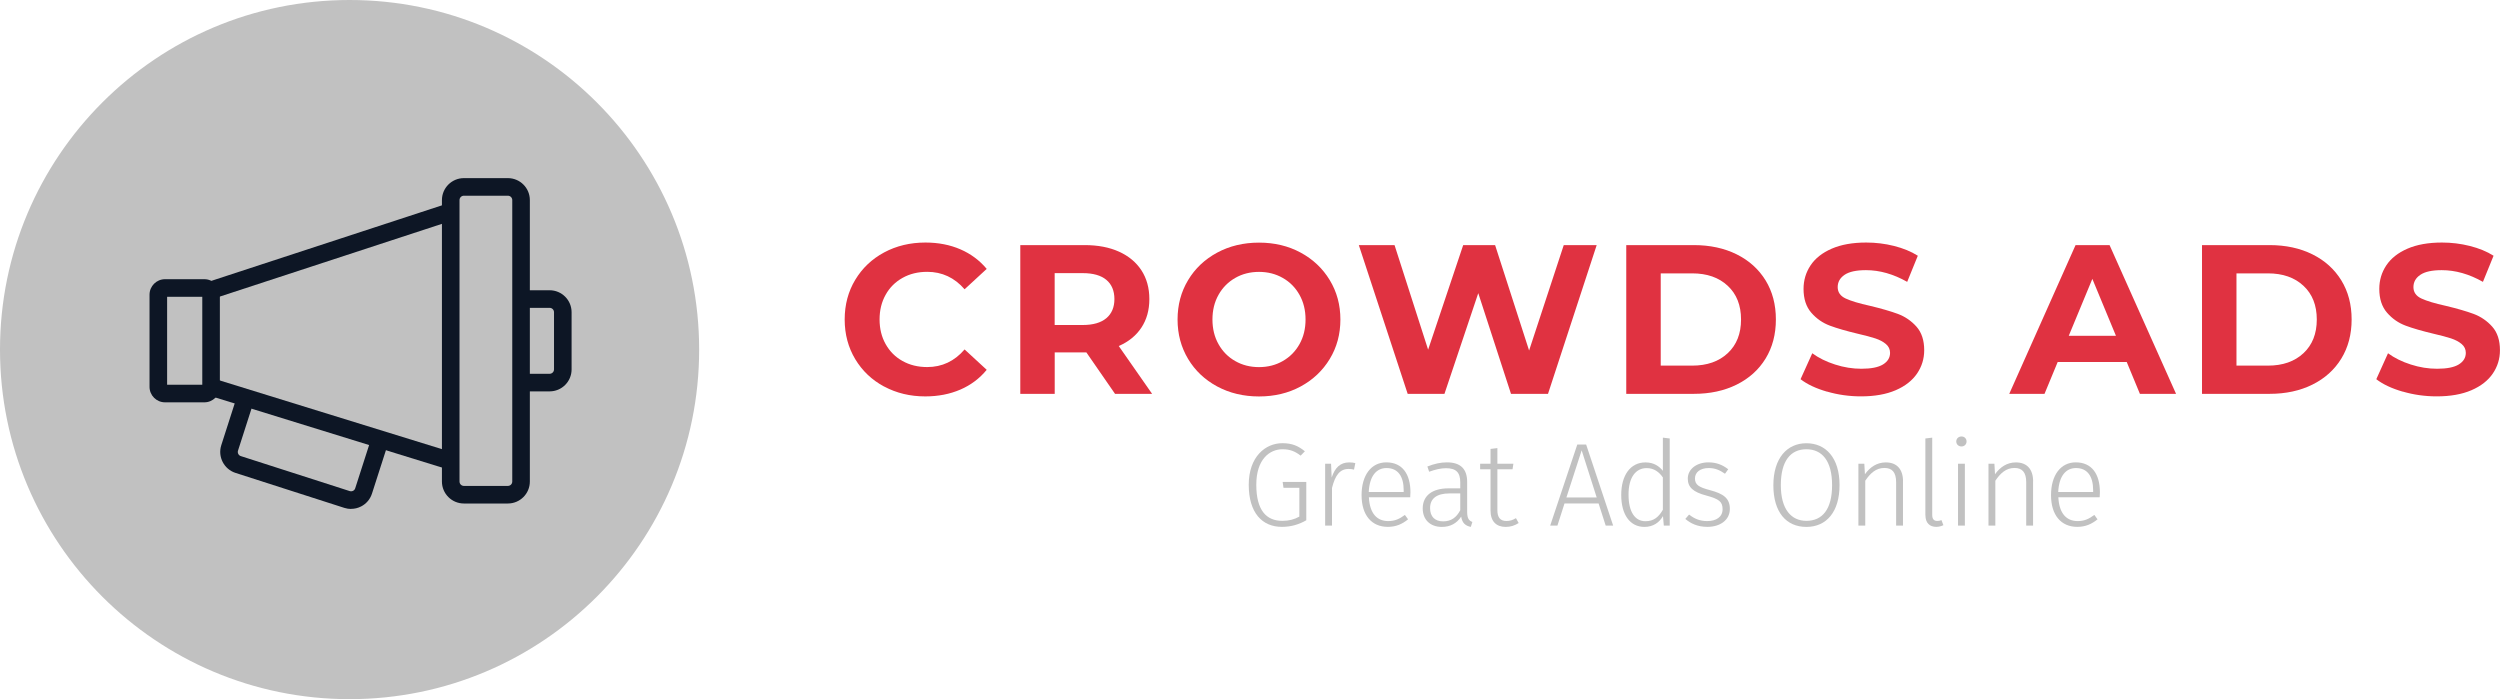 <?xml version="1.0" encoding="UTF-8"?><svg id="Capa_2" xmlns="http://www.w3.org/2000/svg" viewBox="0 0 536 149.9"><defs><style>.cls-1{fill:#c1c1c1;}.cls-2{fill:#e03241;}.cls-3{fill:#0d1625;}</style></defs><g id="Capa_1-2"><circle class="cls-1" cx="74.95" cy="74.95" r="74.95"/><g><path class="cls-2" d="M189.56,82.88c-2.63-1.41-4.69-3.37-6.2-5.88-1.5-2.51-2.26-5.34-2.26-8.5s.75-5.99,2.26-8.5,3.57-4.47,6.2-5.88c2.63-1.41,5.58-2.12,8.86-2.12,2.76,0,5.26,.49,7.5,1.46,2.23,.97,4.11,2.37,5.63,4.19l-4.74,4.37c-2.16-2.49-4.83-3.74-8.02-3.74-1.98,0-3.74,.43-5.29,1.3-1.55,.87-2.76,2.07-3.62,3.62-.87,1.55-1.3,3.31-1.3,5.29s.43,3.74,1.3,5.29,2.07,2.76,3.62,3.62c1.55,.87,3.31,1.3,5.29,1.3,3.19,0,5.86-1.26,8.02-3.78l4.74,4.37c-1.52,1.85-3.4,3.27-5.65,4.24-2.25,.97-4.75,1.46-7.52,1.46-3.25,0-6.19-.71-8.82-2.12Z"/><path class="cls-2" d="M239.07,84.45l-6.15-8.89h-6.79v8.89h-7.38v-31.9h13.81c2.83,0,5.28,.47,7.36,1.41,2.08,.94,3.68,2.28,4.81,4.01,1.12,1.73,1.69,3.78,1.69,6.15s-.57,4.41-1.71,6.13c-1.14,1.72-2.76,3.03-4.85,3.94l7.15,10.25h-7.93Zm-1.87-24.45c-1.15-.96-2.84-1.44-5.06-1.44h-6.02v11.12h6.02c2.22,0,3.9-.49,5.06-1.46,1.15-.97,1.73-2.34,1.73-4.1s-.58-3.17-1.73-4.12Z"/><path class="cls-2" d="M260.97,82.86c-2.66-1.43-4.74-3.4-6.24-5.9-1.5-2.51-2.26-5.32-2.26-8.45s.75-5.95,2.26-8.45c1.5-2.51,3.59-4.47,6.24-5.9,2.66-1.43,5.64-2.14,8.96-2.14s6.29,.71,8.93,2.14,4.72,3.39,6.24,5.9c1.52,2.51,2.28,5.32,2.28,8.45s-.76,5.95-2.28,8.45c-1.52,2.51-3.6,4.47-6.24,5.9s-5.62,2.14-8.93,2.14-6.3-.71-8.96-2.14Zm14.06-5.45c1.52-.87,2.71-2.07,3.58-3.62,.87-1.55,1.3-3.31,1.3-5.29s-.43-3.74-1.3-5.29c-.87-1.55-2.06-2.76-3.58-3.62-1.52-.87-3.22-1.3-5.1-1.3s-3.59,.43-5.1,1.3c-1.52,.87-2.71,2.07-3.58,3.62-.87,1.55-1.3,3.31-1.3,5.29s.43,3.74,1.3,5.29c.87,1.55,2.06,2.76,3.58,3.62,1.52,.87,3.22,1.3,5.1,1.3s3.58-.43,5.1-1.3Z"/><path class="cls-2" d="M342.33,52.55l-10.44,31.9h-7.93l-7.02-21.6-7.25,21.6h-7.88l-10.48-31.9h7.66l7.2,22.42,7.52-22.42h6.84l7.29,22.6,7.43-22.6h7.06Z"/><path class="cls-2" d="M348.67,52.55h14.49c3.46,0,6.52,.66,9.18,1.98,2.66,1.32,4.72,3.18,6.2,5.58,1.47,2.4,2.21,5.19,2.21,8.38s-.74,5.99-2.21,8.39c-1.47,2.4-3.54,4.26-6.2,5.58-2.66,1.32-5.72,1.98-9.18,1.98h-14.49v-31.9Zm14.13,25.84c3.19,0,5.73-.89,7.63-2.67,1.9-1.78,2.85-4.18,2.85-7.22s-.95-5.45-2.85-7.22c-1.9-1.78-4.44-2.67-7.63-2.67h-6.74v19.78h6.74Z"/><path class="cls-2" d="M391.71,83.97c-2.35-.68-4.25-1.57-5.67-2.67l2.51-5.56c1.37,1,2.99,1.81,4.88,2.41,1.88,.61,3.77,.91,5.65,.91,2.1,0,3.65-.31,4.65-.93s1.5-1.45,1.5-2.48c0-.76-.3-1.39-.89-1.89-.59-.5-1.35-.9-2.28-1.21-.93-.3-2.18-.64-3.76-1-2.43-.58-4.42-1.15-5.97-1.73-1.55-.58-2.88-1.5-3.99-2.78-1.11-1.28-1.66-2.98-1.66-5.1,0-1.85,.5-3.53,1.5-5.04,1-1.5,2.51-2.7,4.53-3.58,2.02-.88,4.49-1.32,7.4-1.32,2.04,0,4.03,.24,5.97,.73,1.94,.49,3.65,1.18,5.1,2.1l-2.28,5.6c-2.95-1.67-5.89-2.51-8.84-2.51-2.07,0-3.59,.33-4.58,1s-1.48,1.55-1.48,2.64,.57,1.91,1.71,2.44,2.88,1.06,5.22,1.57c2.43,.58,4.42,1.16,5.97,1.73,1.55,.58,2.88,1.49,3.99,2.73,1.11,1.25,1.66,2.93,1.66,5.06,0,1.82-.51,3.49-1.53,4.99-1.02,1.5-2.54,2.7-4.58,3.58-2.04,.88-4.51,1.32-7.43,1.32-2.52,0-4.96-.34-7.31-1.03Z"/><path class="cls-2" d="M455.98,77.61h-14.81l-2.83,6.84h-7.56l14.22-31.9h7.29l14.26,31.9h-7.75l-2.83-6.84Zm-2.32-5.61l-5.06-12.21-5.06,12.21h10.12Z"/><path class="cls-2" d="M472.11,52.55h14.49c3.46,0,6.52,.66,9.18,1.98,2.66,1.32,4.72,3.18,6.2,5.58,1.47,2.4,2.21,5.19,2.21,8.38s-.74,5.99-2.21,8.39c-1.47,2.4-3.54,4.26-6.2,5.58-2.66,1.32-5.72,1.98-9.18,1.98h-14.49v-31.9Zm14.13,25.84c3.19,0,5.73-.89,7.63-2.67,1.9-1.78,2.85-4.18,2.85-7.22s-.95-5.45-2.85-7.22c-1.9-1.78-4.44-2.67-7.63-2.67h-6.74v19.78h6.74Z"/><path class="cls-2" d="M515.15,83.97c-2.35-.68-4.25-1.57-5.67-2.67l2.51-5.56c1.37,1,2.99,1.81,4.88,2.41,1.88,.61,3.77,.91,5.65,.91,2.1,0,3.65-.31,4.65-.93s1.5-1.45,1.5-2.48c0-.76-.3-1.39-.89-1.89-.59-.5-1.35-.9-2.28-1.21-.93-.3-2.18-.64-3.76-1-2.43-.58-4.42-1.15-5.97-1.73-1.55-.58-2.88-1.5-3.99-2.78-1.11-1.28-1.66-2.98-1.66-5.1,0-1.85,.5-3.53,1.5-5.04,1-1.5,2.51-2.7,4.53-3.58,2.02-.88,4.49-1.32,7.4-1.32,2.04,0,4.03,.24,5.97,.73,1.94,.49,3.65,1.18,5.1,2.1l-2.28,5.6c-2.95-1.67-5.89-2.51-8.84-2.51-2.07,0-3.59,.33-4.58,1s-1.48,1.55-1.48,2.64,.57,1.91,1.71,2.44,2.88,1.06,5.22,1.57c2.43,.58,4.42,1.16,5.97,1.73,1.55,.58,2.88,1.49,3.99,2.73,1.11,1.25,1.66,2.93,1.66,5.06,0,1.82-.51,3.49-1.53,4.99-1.02,1.5-2.54,2.7-4.58,3.58-2.04,.88-4.51,1.32-7.43,1.32-2.52,0-4.96-.34-7.31-1.03Z"/></g><g><path class="cls-1" d="M279.77,96.75l-.91,.94c-1.22-.94-2.31-1.37-3.88-1.37-2.74,0-5.63,2.11-5.63,7.61s2.16,7.74,5.58,7.74c1.42,0,2.56-.3,3.65-.91v-6.17h-3.4l-.18-1.27h5.07v8.22c-1.52,.89-3.25,1.42-5.23,1.42-4.24,0-7.11-3.02-7.11-9.03s3.58-8.91,7.21-8.91c2.08,0,3.4,.58,4.82,1.73Z"/><path class="cls-1" d="M290.58,99.29l-.28,1.4c-.38-.1-.71-.15-1.17-.15-1.85,0-2.87,1.34-3.55,4.08v8.07h-1.47v-13.27h1.27l.13,2.97c.71-2.18,1.9-3.25,3.76-3.25,.51,0,.96,.05,1.32,.15Z"/><path class="cls-1" d="M302.35,106.62h-8.86c.18,3.6,1.85,5.1,4.14,5.1,1.45,0,2.41-.46,3.58-1.32l.68,.94c-1.24,1.02-2.59,1.62-4.34,1.62-3.5,0-5.63-2.54-5.63-6.8s2.06-7.03,5.3-7.03c3.45,0,5.18,2.51,5.18,6.42,0,.41-.02,.81-.05,1.07Zm-1.4-1.52c0-2.89-1.17-4.75-3.68-4.75-2.06,0-3.63,1.55-3.81,5.13h7.49v-.38Z"/><path class="cls-1" d="M315.67,111.93l-.33,1.04c-1.17-.25-1.85-.84-2.06-2.21-.96,1.47-2.36,2.21-4.14,2.21-2.56,0-4.11-1.6-4.11-3.96,0-2.79,2.11-4.31,5.51-4.31h2.54v-1.27c0-2.11-.86-3.05-3.07-3.05-1.07,0-2.28,.28-3.6,.76l-.38-1.12c1.47-.58,2.79-.89,4.19-.89,3.02,0,4.34,1.5,4.34,4.21v6.39c0,1.47,.41,1.9,1.12,2.18Zm-2.59-2.54v-3.6h-2.31c-2.66,0-4.16,1.04-4.16,3.15,0,1.83,1.04,2.84,2.79,2.84s2.87-.84,3.68-2.39Z"/><path class="cls-1" d="M325.61,112.13c-.81,.53-1.73,.84-2.79,.84-2.01,0-3.25-1.19-3.25-3.5v-8.86h-2.23v-1.19h2.23v-3.17l1.47-.18v3.35h3.43l-.18,1.19h-3.25v8.78c0,1.55,.61,2.31,1.95,2.31,.74,0,1.37-.2,2.03-.61l.58,1.04Z"/><path class="cls-1" d="M342.74,107.94h-7.31l-1.52,4.75h-1.55l5.81-17.38h1.9l5.79,17.38h-1.6l-1.52-4.75Zm-.41-1.29l-3.22-10.1-3.27,10.1h6.5Z"/><path class="cls-1" d="M357.99,94.01v18.68h-1.27l-.18-2.03c-.76,1.32-2.05,2.31-3.98,2.31-3.1,0-4.97-2.64-4.97-6.85s1.95-6.98,5.2-6.98c1.83,0,2.97,.86,3.73,1.8v-7.11l1.47,.18Zm-1.47,15.28v-6.93c-.79-1.12-1.85-2-3.48-2-2.33,0-3.91,2-3.88,5.73,0,3.7,1.4,5.66,3.63,5.66,1.78,0,2.84-.91,3.73-2.46Z"/><path class="cls-1" d="M370.53,100.61l-.69,.96c-1.17-.81-2.16-1.22-3.5-1.22-1.75,0-2.94,.86-2.94,2.23s.84,1.88,3.22,2.51c2.89,.76,4.26,1.75,4.26,4.01,0,2.46-2.16,3.86-4.8,3.86-2.16,0-3.6-.74-4.75-1.7l.81-.94c1.12,.89,2.28,1.4,3.91,1.4,1.93,0,3.27-.91,3.27-2.54s-.74-2.18-3.5-2.94c-2.82-.74-3.96-1.78-3.96-3.63,0-2.03,1.9-3.48,4.42-3.48,1.7,0,2.99,.51,4.24,1.47Z"/><path class="cls-1" d="M394.4,104.01c0,5.71-2.79,8.96-7.11,8.96s-7.08-3.15-7.08-8.93,2.92-9.01,7.08-9.01,7.11,3.12,7.11,8.98Zm-12.59,.02c0,5.2,2.26,7.64,5.48,7.64,3.4,0,5.51-2.44,5.51-7.66s-2.16-7.69-5.51-7.69-5.48,2.44-5.48,7.71Z"/><path class="cls-1" d="M408,103.2v9.49h-1.47v-9.29c0-2.18-.89-3.07-2.51-3.07-1.8,0-3.02,1.12-4.11,2.74v9.62h-1.47v-13.27h1.27l.13,2.26c1.07-1.5,2.54-2.54,4.47-2.54,2.41,0,3.7,1.5,3.7,4.06Z"/><path class="cls-1" d="M412.8,110.45v-16.44l1.47-.18v16.57c0,.86,.33,1.29,1.07,1.29,.33,0,.63-.05,.91-.18l.41,1.09c-.41,.2-.96,.36-1.52,.36-1.4,0-2.33-.81-2.33-2.51Z"/><path class="cls-1" d="M421.63,94.65c0,.58-.43,1.07-1.09,1.07s-1.12-.48-1.12-1.07,.46-1.07,1.12-1.07,1.09,.48,1.09,1.07Zm-.36,18.04h-1.47v-13.27h1.47v13.27Z"/><path class="cls-1" d="M435.89,103.2v9.49h-1.47v-9.29c0-2.18-.89-3.07-2.51-3.07-1.8,0-3.02,1.12-4.11,2.74v9.62h-1.47v-13.27h1.27l.13,2.26c1.07-1.5,2.54-2.54,4.47-2.54,2.41,0,3.7,1.5,3.7,4.06Z"/><path class="cls-1" d="M450.17,106.62h-8.86c.18,3.6,1.85,5.1,4.14,5.1,1.45,0,2.41-.46,3.58-1.32l.68,.94c-1.24,1.02-2.59,1.62-4.34,1.62-3.5,0-5.63-2.54-5.63-6.8s2.06-7.03,5.3-7.03c3.45,0,5.18,2.51,5.18,6.42,0,.41-.02,.81-.05,1.07Zm-1.4-1.52c0-2.89-1.17-4.75-3.68-4.75-2.06,0-3.63,1.55-3.81,5.13h7.49v-.38Z"/></g><path class="cls-3" d="M108.89,107.95h-9.43c-2.6,0-4.71-2.11-4.71-4.71V42.9c0-2.6,2.11-4.71,4.71-4.71h9.43c2.6,0,4.71,2.11,4.71,4.71v60.34c0,2.6-2.11,4.71-4.71,4.71Zm-9.43-65.99c-.52,0-.94,.42-.94,.94v60.34c0,.52,.42,.94,.94,.94h9.43c.52,0,.94-.42,.94-.94V42.9c0-.52-.42-.94-.94-.94h-9.43Z"/><path class="cls-3" d="M43.82,86.26h-8.44c-1.83,0-3.32-1.49-3.32-3.32v-19.76c0-1.83,1.49-3.32,3.32-3.32h8.44c1.83,0,3.32,1.49,3.32,3.32v19.76c0,1.83-1.49,3.32-3.32,3.32Zm-7.99-3.77h7.54v-18.86h-7.54v18.86Z"/><path class="cls-3" d="M117.84,83.91h-6.6v-3.77h6.6c.52,0,.94-.42,.94-.94v-12.26c0-.52-.42-.94-.94-.94h-6.6v-3.77h6.6c2.6,0,4.71,2.11,4.71,4.71v12.26c0,2.6-2.11,4.71-4.71,4.71Z"/><rect class="cls-3" x="43.9" y="51.85" width="54.56" height="3.77" transform="translate(-13.19 24.81) rotate(-18.13)"/><rect class="cls-3" x="69.29" y="63.84" width="3.77" height="54.27" transform="translate(-36.76 132.11) rotate(-72.82)"/><path class="cls-3" d="M75.28,109.12c-.49,0-.97-.08-1.45-.23l-23.34-7.5c-2.47-.8-3.84-3.46-3.05-5.93l3.14-9.78,3.59,1.15-3.14,9.78c-.16,.49,.11,1.03,.61,1.18l23.34,7.5c.49,.16,1.03-.11,1.18-.61l3.75-11.67,3.59,1.15-3.75,11.67c-.39,1.2-1.21,2.18-2.33,2.75-.68,.35-1.41,.52-2.15,.52Z"/></g></svg>